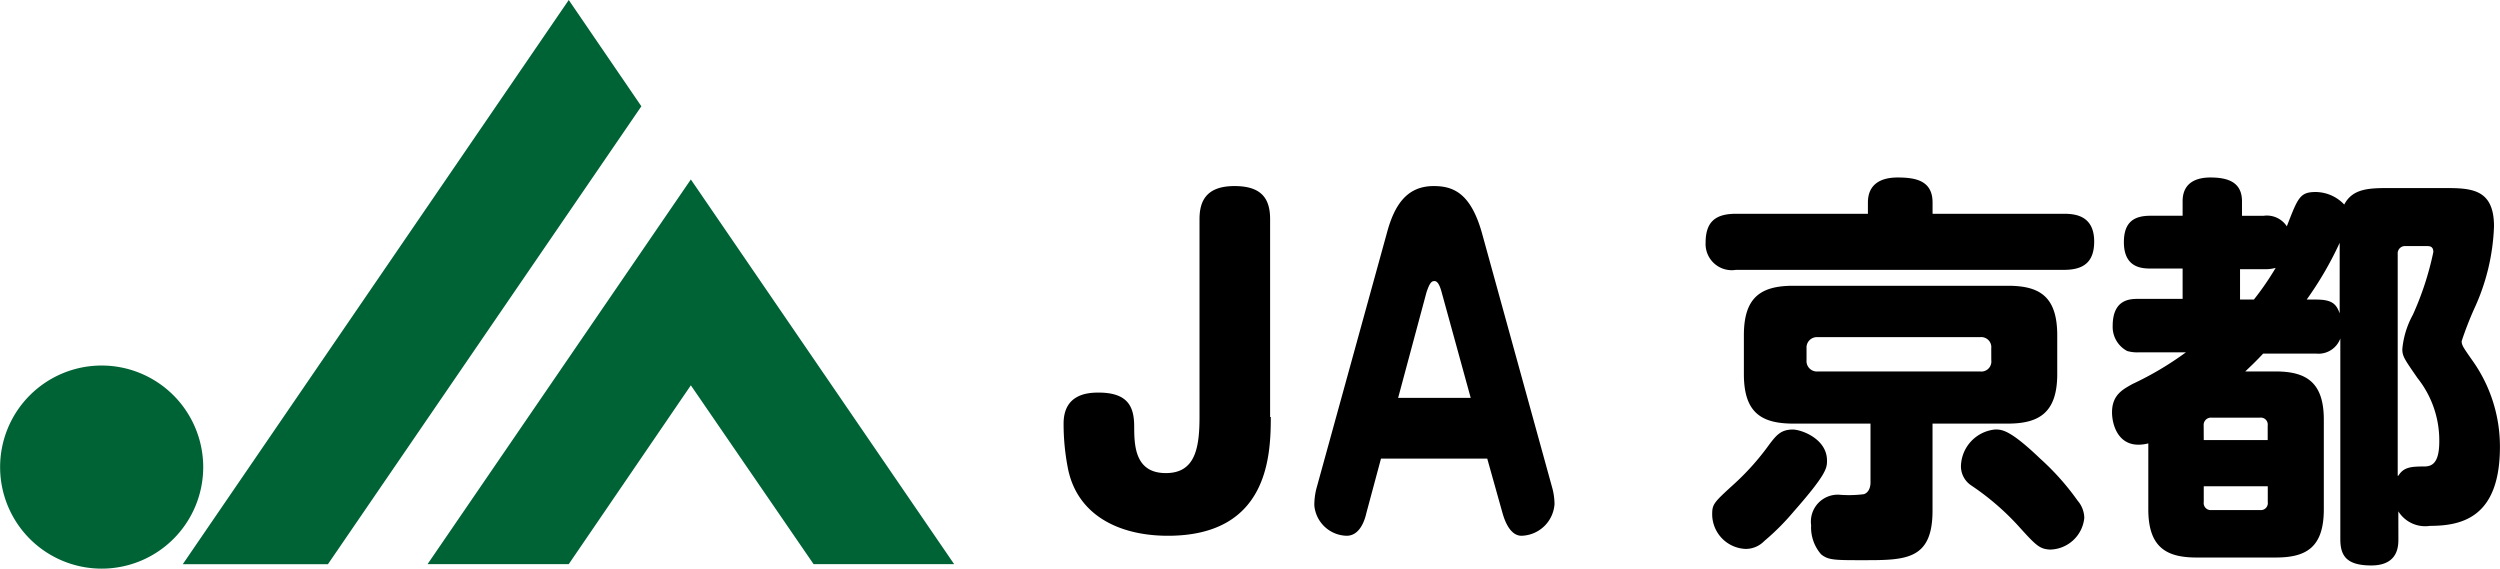 <svg xmlns="http://www.w3.org/2000/svg" width="199.402" height="45.364" viewBox="0 0 199.402 45.364">
  <g id="item1" transform="translate(-0.2 0.4)">
    <g id="グループ_2378" data-name="グループ 2378" transform="translate(85.034 13.757)">
      <path id="パス_10402" data-name="パス 10402" d="M177.925,46.219c0,3.1-.21,9.473-8.21,9.473-3.947,0-7.315-1.684-8-5.526a18.382,18.382,0,0,1-.316-3.421c0-2.368,1.947-2.473,2.789-2.473,2.421,0,2.842,1.21,2.842,2.737,0,1.579.105,3.684,2.526,3.684,2.316,0,2.684-1.947,2.684-4.473V30.431c0-1.474.579-2.631,2.789-2.631,2.052,0,2.842.895,2.842,2.631V46.219Z" transform="translate(-161.4 -27.116)"/>
      <path id="パス_10403" data-name="パス 10403" d="M203.558,53.85c-.105.474-.474,1.842-1.579,1.842a2.65,2.65,0,0,1-2.579-2.421,5.409,5.409,0,0,1,.158-1.316l5.631-20.419c.632-2.368,1.684-3.736,3.736-3.736,1.579,0,2.947.579,3.842,3.736L218.4,51.956a5.169,5.169,0,0,1,.158,1.21,2.714,2.714,0,0,1-2.631,2.526c-.789,0-1.263-.895-1.526-1.842l-1.21-4.315h-8.473Zm2.526-9.157h5.789l-2.316-8.42c-.211-.789-.421-.895-.579-.895-.21,0-.368.105-.632.895Z" transform="translate(-179.402 -27.116)"/>
      <path id="パス_10404" data-name="パス 10404" d="M276.8,53.076c0,3.947-2.158,3.947-5.526,3.947-2.316,0-2.789,0-3.368-.474a3.274,3.274,0,0,1-.789-2.316,2.146,2.146,0,0,1,2.368-2.421,9.431,9.431,0,0,0,1.842-.053c.474-.158.526-.737.526-.895V46.13H265.7c-2.579,0-3.947-.895-3.947-3.947v-3.1c0-3,1.316-3.947,3.947-3.947h17.1c2.473,0,3.947.789,3.947,3.947v3.1c0,3.1-1.474,3.947-3.947,3.947h-6Zm4.684-12.946a.805.805,0,0,0-.895-.895H267.646a.829.829,0,0,0-.895.895v.947a.829.829,0,0,0,.895.895h12.946a.8.8,0,0,0,.895-.895Zm5.789-10.736c.842,0,2.421.105,2.421,2.21,0,1.737-.947,2.263-2.421,2.263H261.121A2.088,2.088,0,0,1,258.7,31.71c0-1.631.737-2.316,2.421-2.316h10.525V28.5c0-1.526,1.105-2,2.368-2,1.474,0,2.789.263,2.789,2v.895ZM268.383,49.077c0,.579,0,1.053-2.684,4.1a19.135,19.135,0,0,1-2.316,2.316,2.06,2.06,0,0,1-1.474.632,2.776,2.776,0,0,1-2.684-2.737c0-.842.105-.947,1.842-2.526a20.223,20.223,0,0,0,2.737-3.1c.526-.684.895-1.158,1.842-1.158C266.331,46.6,268.383,47.34,268.383,49.077Zm15.209,5.157a20.582,20.582,0,0,0-3.684-3.158,1.84,1.84,0,0,1-.842-1.526A3.011,3.011,0,0,1,281.8,46.6c.526,0,1.158,0,3.579,2.316a20.217,20.217,0,0,1,3,3.368,2.155,2.155,0,0,1,.526,1.368,2.8,2.8,0,0,1-2.737,2.526C285.329,56.129,285.066,55.866,283.592,54.234Z" transform="translate(-207.494 -26.5)"/>
      <path id="パス_10405" data-name="パス 10405" d="M343.14,55.339c0,.526,0,2.105-2.158,2.105-2,0-2.473-.789-2.473-2.105v-16a1.85,1.85,0,0,1-1.895,1.21h-4.263c-.737.789-1.053,1.053-1.421,1.421h2.421c2.473,0,3.842.895,3.842,3.842v7.157c0,3.1-1.474,3.842-3.842,3.842h-6.315c-2.368,0-3.842-.789-3.842-3.842V47.708a3.186,3.186,0,0,1-.789.105c-1.684,0-2.105-1.684-2.105-2.579,0-1.421.895-1.842,1.631-2.263a25.5,25.5,0,0,0,4.263-2.526h-3.737a2.914,2.914,0,0,1-.947-.105,2.173,2.173,0,0,1-1.158-2c0-2.158,1.421-2.158,2.052-2.158h3.526V33.762h-2.579c-.737,0-2.105-.105-2.105-2.105,0-1.631.842-2.105,2.105-2.105h2.579V28.395c0-1.631,1.316-1.895,2.21-1.895,1.316,0,2.526.316,2.526,1.895v1.158H332.4a1.9,1.9,0,0,1,1.842.842c.895-2.316,1.053-2.737,2.316-2.737a3.167,3.167,0,0,1,2.263,1c.684-1.316,2.052-1.316,3.684-1.316h4.21c2.158,0,4.052,0,4.052,3.052a17.026,17.026,0,0,1-1.579,6.578,26.89,26.89,0,0,0-1,2.579c0,.316.105.474.842,1.526a11.835,11.835,0,0,1,2.21,6.894c0,5.578-2.947,6.315-5.578,6.315a2.525,2.525,0,0,1-2.526-1.158Zm0-5.052c.421-.684,1-.737,2.052-.737.632,0,1.21-.263,1.21-2a7.984,7.984,0,0,0-1.737-5.052c-1.053-1.526-1.21-1.737-1.21-2.316a7.012,7.012,0,0,1,.842-2.737,23.973,23.973,0,0,0,1.631-5c0-.474-.316-.474-.526-.474h-1.684a.581.581,0,0,0-.632.632V50.287Zm-6.578-14.051c1.316,0,1.631.368,1.895,1.105V31.71a27.471,27.471,0,0,1-2.631,4.526Zm-8.946,11.209h5.1V46.288a.557.557,0,0,0-.632-.632h-3.842a.581.581,0,0,0-.632.632Zm0,3.684v1.263a.558.558,0,0,0,.632.632h3.842a.557.557,0,0,0,.632-.632V51.129Zm4-14.893a23.025,23.025,0,0,0,1.737-2.526,3.288,3.288,0,0,1-.947.105H330.51v2.421Z" transform="translate(-236.677 -26.5)"/>
    </g>
    <g id="グループ_2379" data-name="グループ 2379" transform="translate(0.2 -0.4)">
      <path id="パス_10406" data-name="パス 10406" d="M27.9,44.6H39.478l25-36.523L58.686-.4Z" transform="translate(-13.322 0.4)" fill="#006335"/>
      <path id="パス_10407" data-name="パス 10407" d="M16.409,63.1A8.1,8.1,0,1,1,8.3,55,8.108,8.108,0,0,1,16.409,63.1Z" transform="translate(-0.2 -25.845)" fill="#006335"/>
      <path id="パス_10408" data-name="パス 10408" d="M86,26.8,65,57.481H76.262L86,43.219l9.789,14.262H107Z" transform="translate(-30.898 -12.486)" fill="#006335"/>
    </g>
  </g>
</svg>
